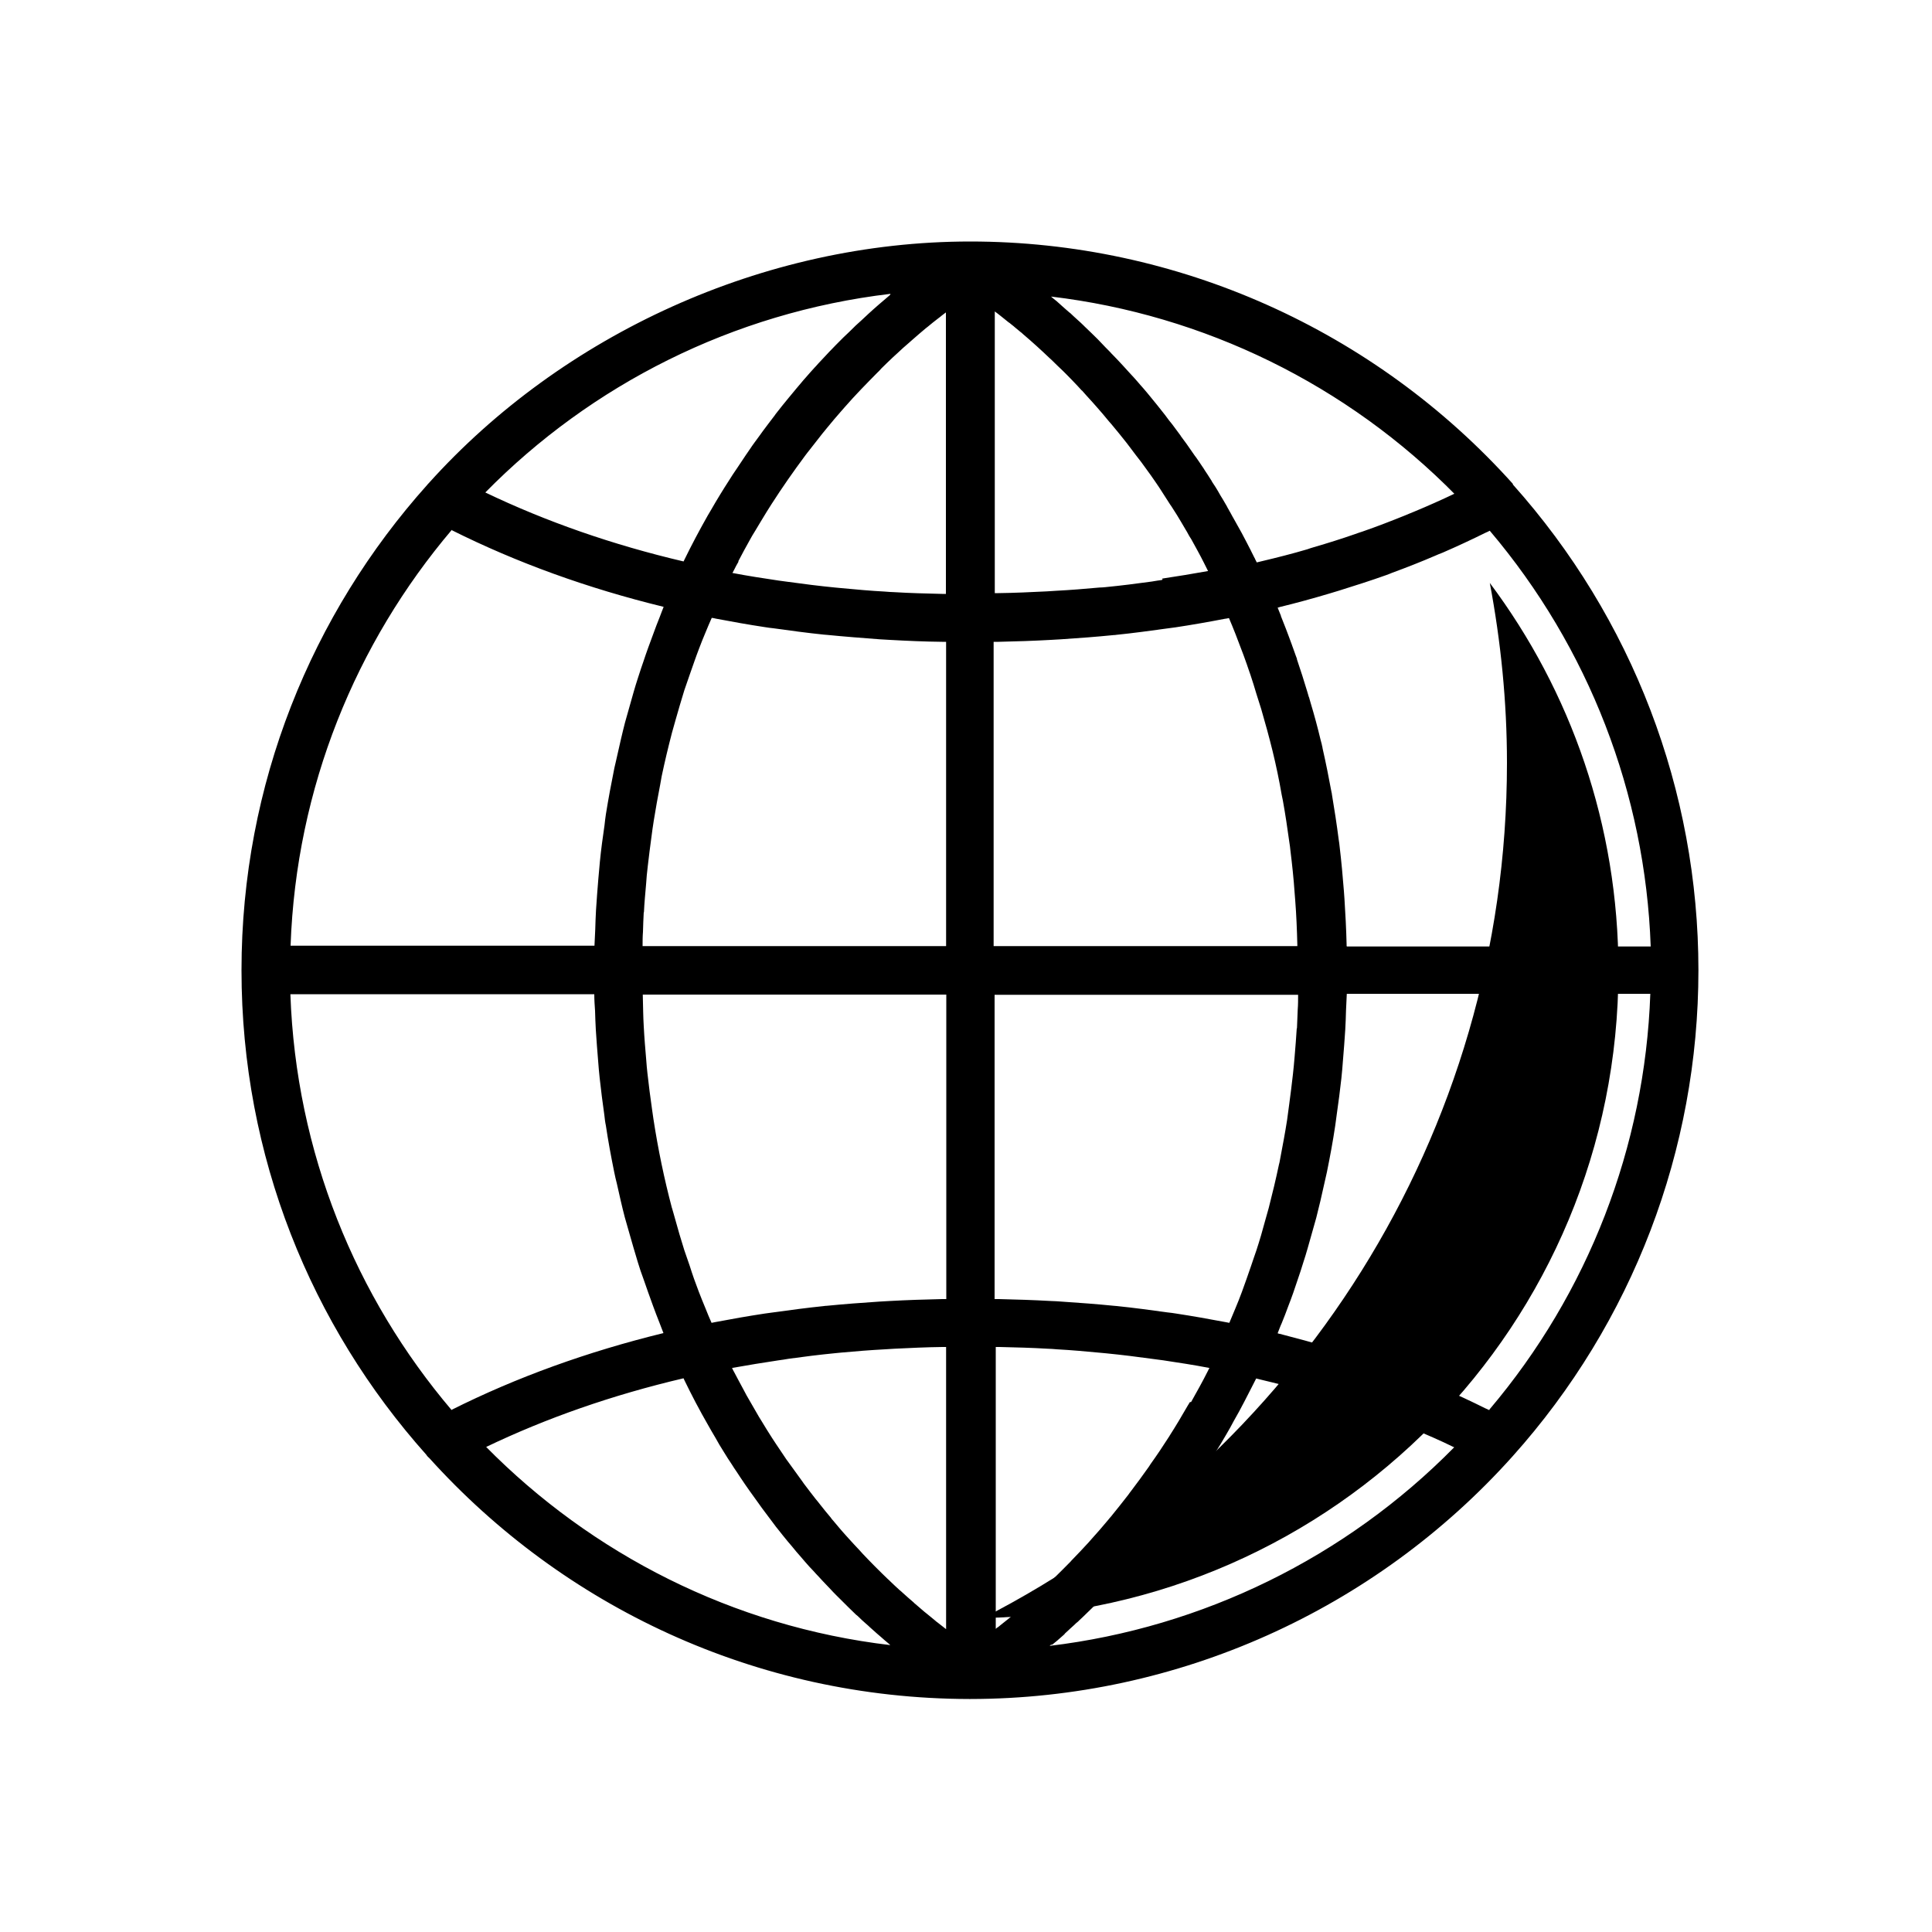 <?xml version="1.0" encoding="UTF-8"?>
<svg id="Layer_1" xmlns="http://www.w3.org/2000/svg" version="1.1" viewBox="0 0 100 100">
  <!-- Generator: Adobe Illustrator 29.3.0, SVG Export Plug-In . SVG Version: 2.1.0 Build 146)  -->
  <path class="ni1" d="M77.11,30.16c.57,3.03.89,6.14.89,9.33,0,19.31-11.03,36.04-27.12,44.26,18.22-.35,32.89-15.22,32.89-33.52,0-7.53-2.47-14.46-6.66-20.06Z"/>
  <path class="ni0" d="M78.32,25.06c-7.16-7.98-17.39-12.56-28.1-12.56s-21.12,4.83-28.02,12.5c-.03.03-.06.06-.09.1-5.97,6.67-9.61,15.48-9.61,25.12s3.61,18.4,9.56,25.07c.05.08.11.14.17.19,6.89,7.63,16.86,12.44,27.93,12.46h.03s0,0,0,0h.05c10.69-.01,20.91-4.59,28.05-12.56,6.21-6.93,9.62-15.86,9.62-25.16s-3.42-18.23-9.62-25.16h.02ZM67.12,53.22c-.03.49-.07.98-.11,1.46-.03.31-.05.63-.09.94-.06.51-.12,1.03-.19,1.53-.04.27-.07.55-.11.82-.1.64-.22,1.28-.34,1.91-.03.13-.04.26-.08.39-.16.76-.34,1.51-.53,2.25-.06.21-.12.43-.18.64-.14.53-.29,1.04-.46,1.56-.09.27-.19.54-.28.82-.15.44-.31.89-.47,1.33-.11.29-.22.58-.34.86-.1.25-.21.49-.31.74-.07-.01-.14-.03-.21-.04-.84-.16-1.69-.31-2.54-.44-.15-.03-.3-.04-.45-.06-.87-.12-1.74-.24-2.63-.33-.04,0-.08-.01-.12-.01-.9-.09-1.82-.16-2.74-.22-.18-.01-.36-.03-.54-.03-.89-.05-1.79-.08-2.7-.1-.08,0-.14,0-.22,0v-15.75h15.71c0,.25,0,.51-.02.76-.01.33-.03.66-.04.99ZM61.59,72.57c-.04.06-.07.12-.11.18-.31.54-.62,1.06-.94,1.56,0,0,0,.01-.01.02-.32.5-.64.98-.97,1.44-.03.04-.06.09-.09.14-.31.44-.62.86-.93,1.27-.05.06-.09.12-.14.19-.3.39-.6.76-.89,1.12-.05.06-.11.12-.16.19-.29.35-.58.68-.86.99-.05.05-.09.11-.14.16-.29.31-.57.62-.84.89-.03.03-.06.06-.09.1-.28.29-.56.56-.82.82-.14.14-.29.28-.43.41,0,0,0,0-.01.01h-.01c-.13.13-.26.25-.38.37h0l-.88.78c-.18.16-.36.3-.53.44l-.14.12c-.13.11-.27.21-.39.31l-.17.14s0,0-.01,0c-.04.03-.08.06-.11.09v-14.59h.2c.84.02,1.66.04,2.49.09.16,0,.32.02.47.03.76.04,1.52.11,2.26.18.11.01.21.02.32.03.81.08,1.61.18,2.4.29.17.02.35.05.53.07.79.12,1.59.24,2.36.39h.03c-.03.05-.05.11-.08.16-.28.56-.58,1.09-.87,1.61h-.02ZM48.5,83.96s-.08-.06-.12-.1c-.12-.1-.26-.21-.39-.32-.05-.04-.1-.08-.15-.12-.16-.14-.33-.28-.5-.43-.02-.01-.03-.02-.04-.04-.19-.16-.38-.33-.58-.51-.05-.05-.11-.1-.16-.14-.15-.14-.31-.28-.46-.43-.06-.06-.11-.11-.17-.16-.21-.2-.42-.41-.63-.62-.01-.01-.02-.02-.03-.03-.2-.21-.41-.41-.61-.63-.06-.07-.13-.14-.19-.21-.17-.18-.34-.36-.51-.55-.06-.07-.12-.13-.18-.2-.23-.25-.44-.51-.67-.78-.04-.04-.08-.09-.11-.14-.19-.22-.38-.46-.57-.7-.07-.09-.14-.18-.21-.26-.17-.22-.36-.46-.53-.69-.06-.08-.11-.14-.16-.22-.22-.31-.45-.62-.68-.94-.05-.07-.11-.15-.16-.22-.17-.26-.35-.52-.53-.79-.07-.11-.14-.21-.21-.32-.18-.28-.36-.57-.54-.87-.04-.07-.09-.14-.13-.21-.21-.36-.42-.73-.64-1.11-.06-.11-.11-.21-.17-.32-.16-.29-.31-.58-.47-.88-.04-.07-.08-.14-.11-.22h.03c.78-.14,1.58-.27,2.38-.39.17-.02.34-.05.52-.08.79-.11,1.59-.21,2.41-.29.1-.01.21-.02.31-.03.75-.07,1.51-.13,2.27-.17.16-.01.32-.02.48-.03.82-.04,1.65-.08,2.49-.09h.19v14.6s-.01,0-.02-.01c-.14-.11-.3-.23-.46-.36h0ZM34.78,62.53c-.4-1.51-.72-3.05-.96-4.62-.03-.16-.04-.33-.07-.49-.09-.62-.17-1.25-.24-1.88-.03-.22-.04-.44-.06-.66-.05-.58-.1-1.17-.13-1.76-.01-.26-.03-.51-.03-.76-.01-.29-.01-.59-.02-.88h15.71v15.76c-.07,0-.14,0-.21,0-.92.02-1.83.05-2.73.1-.17.01-.34.02-.52.03-.92.06-1.84.13-2.75.22-.04,0-.08,0-.11.01-.89.09-1.77.21-2.64.33-.15.02-.29.04-.44.06-.86.13-1.71.28-2.55.44-.07.01-.14.03-.2.04-.11-.24-.21-.49-.31-.74-.12-.29-.24-.58-.35-.87-.17-.44-.33-.89-.47-1.34-.09-.27-.19-.54-.28-.81-.17-.54-.33-1.08-.48-1.63-.05-.19-.11-.38-.16-.56h0ZM33.33,47.22c.02-.48.07-.96.11-1.44.02-.32.05-.64.09-.96.06-.51.12-1.01.19-1.51.04-.28.07-.56.12-.84.1-.62.21-1.24.33-1.85.03-.15.05-.3.08-.45.16-.76.34-1.51.53-2.24.06-.21.12-.42.18-.64.15-.52.3-1.05.46-1.56.09-.27.19-.54.28-.81.16-.45.31-.9.48-1.34.11-.29.22-.57.34-.85.1-.25.21-.5.32-.75.07.01.14.02.21.04.84.16,1.68.31,2.54.44.15.03.3.04.45.06.86.12,1.74.24,2.62.33.04,0,.08.01.13.01.91.09,1.82.16,2.74.23.17.01.35.02.52.03.9.05,1.8.09,2.71.1.07,0,.14,0,.21,0v15.75h-15.71c0-.25,0-.5.02-.74.01-.34.02-.67.04-1.01h.02ZM38.22,29.04c.19-.37.39-.73.59-1.09.09-.16.17-.31.27-.46.2-.34.41-.68.61-1.01.08-.12.16-.26.24-.38.57-.89,1.16-1.73,1.74-2.51.08-.11.16-.21.24-.31.22-.28.44-.56.65-.83.09-.11.18-.22.27-.33.22-.27.44-.53.66-.78.07-.08.14-.16.21-.24.29-.33.58-.65.87-.95,0,0,0,0,.01-.01.28-.29.55-.57.82-.84.08-.07.15-.15.22-.23.2-.19.39-.39.59-.57.08-.07.16-.15.24-.22.2-.19.39-.36.59-.53.06-.05.11-.1.17-.15.24-.21.48-.42.71-.61.03-.02.06-.05.09-.07.19-.16.38-.31.55-.44.07-.05.13-.1.19-.15.08-.06.14-.11.21-.16v14.57h-.2c-.83-.02-1.66-.04-2.47-.09-.16,0-.32-.02-.49-.03-.76-.04-1.51-.11-2.26-.18-.11-.01-.21-.02-.32-.03-.81-.08-1.61-.18-2.4-.29l-.52-.07c-.8-.12-1.59-.24-2.37-.39h-.02c.03-.06.06-.12.09-.17.07-.14.14-.28.22-.41ZM60.14,30.02c-.17.02-.34.05-.52.08-.79.11-1.59.21-2.4.29-.11.01-.21.02-.31.02-.75.07-1.51.13-2.27.17-.16.01-.31.02-.47.03-.83.04-1.66.08-2.49.09h-.19v-14.58c.06.04.11.08.16.12l.14.11c.13.11.27.21.41.33l.06.04.11.09c.06.04.11.09.17.14.1.08.19.16.29.24,0,0,.02.02.03.02l.11.1c.46.39.91.8,1.35,1.22l.11.1c.19.19.39.38.6.58l.21.21c.17.17.35.36.53.55l.22.24h.01c.18.21.36.4.54.6l.23.26c.21.24.42.48.62.73,0,0,0,0,0,0l.14.16c.26.31.52.63.78.96l.19.25c.19.25.38.51.58.76l.29.4c.07.09.14.19.21.29.09.13.18.26.27.39.11.16.21.31.31.47h0c.14.21.27.43.41.64,0,.01.02.02.03.04l.04.06c.09.15.19.29.28.44.15.24.29.49.44.74l.09.15.02.04c.06.11.12.22.19.32.22.4.45.81.66,1.23.07.14.14.28.21.42,0,0-.02,0-.02,0-.78.14-1.57.27-2.37.39l.04.03ZM51.47,33.22c.08,0,.14,0,.22,0,.91-.02,1.81-.05,2.71-.1.17-.01.35-.02.52-.03.92-.06,1.84-.13,2.74-.22.04,0,.07,0,.11-.01.89-.09,1.76-.21,2.63-.33.15-.02.3-.04.45-.06.86-.13,1.71-.28,2.54-.44.08-.01.15-.02.22-.04.12.28.23.55.34.83.08.21.16.42.24.63.12.3.23.61.34.92.04.12.09.26.13.38l.06.17c.11.32.21.66.31.99.08.26.17.53.25.79.21.72.41,1.45.59,2.18.18.74.34,1.5.47,2.26.02.1.04.19.06.29.13.72.24,1.46.34,2.19.02.13.04.26.05.39.09.73.17,1.47.22,2.21.01.12.02.25.03.38.06.76.09,1.53.11,2.3v.07h-15.72v-15.75h.02ZM69.7,48.97v-.09c-.02-.79-.06-1.57-.11-2.34-.01-.14-.02-.28-.03-.42-.06-.77-.13-1.53-.22-2.29-.01-.12-.03-.25-.05-.38-.1-.78-.22-1.56-.35-2.33,0-.04-.01-.07-.02-.11-.14-.76-.29-1.51-.46-2.26-.01-.06-.02-.13-.04-.19,0-.03-.01-.06-.02-.09l-.05-.19c-.15-.63-.32-1.26-.51-1.89-.02-.07-.04-.14-.06-.21-.01-.04-.02-.09-.04-.12-.03-.08-.04-.16-.07-.24-.17-.57-.35-1.13-.54-1.69,0,0,0-.02,0-.03l-.06-.16c-.05-.14-.1-.29-.15-.42-.02-.04-.03-.09-.05-.14-.1-.28-.21-.56-.31-.83-.09-.22-.17-.44-.26-.66,0,0,0-.01,0-.02-.06-.14-.12-.29-.17-.42.04,0,.07-.02.11-.03.86-.21,1.7-.44,2.54-.69.18-.05.35-.11.53-.16.83-.26,1.65-.52,2.46-.81.09-.03.18-.07.28-.11.76-.28,1.5-.57,2.22-.88.13-.06.26-.11.39-.16.76-.33,1.51-.68,2.24-1.04.07-.03.14-.06.21-.1,5.12,6.04,8.05,13.61,8.33,21.52h-15.72ZM75.33,25.53s-.03.01-.04.02c-.69.33-1.39.64-2.11.94-.16.06-.31.13-.46.19-.72.29-1.44.57-2.19.83-.13.04-.27.09-.41.14-.69.24-1.39.46-2.11.67-.11.03-.23.07-.34.11-.78.23-1.57.43-2.37.62-.08.02-.16.04-.25.06-.03-.06-.06-.12-.09-.18,0,0,0-.01,0-.01,0-.01-.01-.02-.02-.03l-.18-.36s-.03-.07-.05-.1c-.06-.12-.12-.23-.18-.35-.17-.33-.34-.65-.52-.96-.06-.11-.13-.23-.19-.34,0,0-.03-.04-.04-.07-.04-.08-.08-.14-.12-.22-.02-.03-.04-.06-.05-.09l-.07-.12-.04-.08h0c-.07-.12-.14-.24-.21-.36-.08-.12-.15-.25-.22-.37,0,0,0-.01-.01-.02-.09-.16-.19-.31-.29-.46l-.05-.08s0,0,0-.01c-.08-.12-.15-.24-.23-.36-.08-.11-.15-.23-.22-.34,0,0,0-.01-.01-.01-.11-.17-.23-.34-.34-.5-.03-.04-.06-.08-.09-.12-.14-.2-.28-.4-.41-.59l-.31-.42s0,0,0-.01c-.1-.13-.19-.26-.29-.39-.1-.14-.2-.27-.31-.4h0s-.2-.27-.2-.27c-.27-.35-.55-.69-.82-1.02l-.14-.17c-.11-.13-.22-.26-.33-.38-.12-.14-.23-.27-.35-.4l-.13-.14-.11-.12c-.19-.21-.38-.42-.57-.62l-.26-.27s-.04-.04-.06-.06c-.05-.06-.1-.11-.15-.16-.12-.12-.24-.24-.35-.36l-.22-.23s0,0-.01-.01c-.21-.21-.42-.41-.67-.65l-.07-.07c-.09-.09-.19-.18-.28-.26-.14-.12-.28-.26-.41-.38,0,0,0,0-.01,0-.21-.18-.41-.36-.61-.54-.04-.04-.09-.08-.13-.11l-.16-.13s-.04-.04-.07-.06c7.92.94,15.33,4.56,20.96,10.29v-.06ZM46.09,15.24s-.04.04-.06.06c-.13.11-.27.23-.41.35-.05.04-.09.08-.14.12-.18.16-.37.32-.56.5,0,0-.01.01-.02.02-.2.19-.41.38-.62.57-.03.03-.06.06-.09.09-.17.17-.35.34-.53.51-.06.06-.12.12-.18.18-.15.15-.31.31-.46.47-.07.07-.14.14-.21.22-.15.16-.3.32-.45.48-.07.08-.14.16-.21.23-.16.17-.31.35-.47.53-.06.07-.13.14-.19.22-.19.22-.37.44-.56.67-.03.04-.07.08-.1.12-.23.28-.46.56-.69.86-.01.02-.03.04-.04.06-.21.27-.41.54-.62.82-.06.08-.12.17-.18.25-.16.22-.33.44-.48.67-.08.11-.14.21-.22.32-.15.22-.29.44-.44.66-.08.11-.15.23-.23.34-.14.22-.29.46-.44.69-.07.11-.14.23-.21.34-.16.26-.32.53-.48.81-.05.09-.11.18-.16.27-.42.74-.83,1.51-1.22,2.31-.01.02-.02.05-.04.08-3.67-.86-7.11-2.06-10.26-3.57,5.47-5.56,12.79-9.31,20.96-10.28ZM23.38,27.44c3.36,1.68,7.03,3.01,10.97,3.97-.07.17-.13.34-.2.52-.12.29-.23.59-.34.89-.17.46-.34.91-.49,1.37-.1.3-.21.6-.3.9-.16.48-.29.97-.43,1.46-.08.28-.16.57-.24.85-.15.58-.28,1.16-.41,1.74-.04.21-.1.41-.14.61-.16.79-.31,1.59-.44,2.4-.03.19-.05.38-.07.56-.09.62-.18,1.26-.24,1.89-.03.29-.05.59-.08.89-.04.53-.09,1.07-.12,1.61-.02.33-.03.67-.04,1-.01.28-.03.56-.04.85h-15.73c.29-8.19,3.38-15.67,8.35-21.53v.02ZM23.38,72.99c-4.97-5.85-8.06-13.34-8.35-21.53h15.73c0,.29.02.58.04.86.01.33.02.66.04.99.03.54.08,1.08.12,1.61.02.3.05.6.08.89.07.64.15,1.27.24,1.9.02.18.04.37.08.55.12.81.27,1.61.43,2.4.04.21.09.41.14.61.13.58.26,1.17.41,1.74.08.28.16.56.24.84.14.49.28.98.43,1.47.09.3.19.6.3.89.16.46.32.92.49,1.38.11.3.22.59.34.89.07.17.13.35.2.52-3.93.96-7.61,2.29-10.96,3.97h0ZM25.13,74.91c3.14-1.51,6.58-2.71,10.25-3.57.01.03.03.06.04.09.19.39.38.77.58,1.15.02.04.05.09.07.13.17.33.36.66.54.98.07.12.14.24.21.37.14.24.28.47.41.71.08.13.16.26.24.39.13.22.27.43.41.64.08.12.16.26.25.38.14.21.28.43.42.63.08.11.15.22.23.33.17.24.34.47.51.71.05.07.1.14.15.21.22.3.44.59.66.88.04.06.09.12.14.18.17.22.35.44.53.66.08.09.15.18.23.27.14.18.29.35.44.52.08.09.16.19.24.28.14.16.28.32.43.47.08.09.16.18.24.26.15.16.29.32.44.47.07.07.13.14.2.21.19.21.39.4.58.59.01.01.03.03.04.04.21.21.41.41.61.6.06.06.11.11.18.16.14.14.28.27.42.39.07.06.14.12.21.19.12.11.25.22.37.33.07.06.14.12.21.18.12.11.24.21.36.31.04.03.08.07.11.1-8.15-.96-15.46-4.72-20.94-10.28v.03ZM54.46,85.13l.21-.17.06-.05c.1-.09.21-.18.33-.29.01-.01.03-.03.04-.04,0,0,0,0,.01-.01h0s0-.01.01-.02l.26-.24s0-.01.01-.01c.07-.06.14-.13.21-.19.06-.06.12-.12.19-.17.01-.01.03-.02.04-.04.15-.14.31-.29.46-.44l.33-.32s.03-.03.04-.05c.21-.21.41-.42.61-.63.17-.17.34-.35.51-.52.3-.32.59-.65.88-.99.12-.14.26-.28.38-.43.41-.48.81-.98,1.21-1.48.06-.08.12-.17.19-.26.33-.43.64-.85.95-1.29.13-.18.26-.38.38-.56.24-.34.47-.69.69-1.04.14-.21.27-.43.41-.65.21-.33.41-.66.6-.99.14-.23.26-.46.39-.7.19-.33.37-.66.54-.99.12-.24.25-.48.37-.72.08-.16.17-.33.25-.49.08.02.16.04.24.06.8.19,1.59.39,2.37.62.11.03.22.07.34.1.71.21,1.42.43,2.11.67.13.04.26.09.39.13.74.26,1.47.54,2.19.83l.45.19c.72.3,1.44.61,2.13.95,0,0,.02,0,.03.01-5.62,5.71-13.03,9.33-20.94,10.28.02-.02.05-.04.07-.06h.04ZM77.09,72.99c-.07-.04-.14-.06-.22-.1-.72-.36-1.47-.71-2.22-1.03-.13-.06-.27-.11-.41-.17-.73-.31-1.46-.6-2.21-.88-.09-.04-.19-.07-.28-.11-.8-.29-1.62-.56-2.45-.81-.18-.06-.35-.11-.53-.16-.83-.24-1.67-.47-2.53-.69-.04,0-.07-.02-.11-.03.07-.17.13-.35.21-.52.12-.29.23-.58.34-.88.18-.46.34-.92.49-1.38.1-.29.2-.59.29-.89.16-.48.29-.97.43-1.46.08-.28.16-.56.24-.85.15-.58.28-1.15.41-1.74.04-.21.1-.41.14-.62.16-.79.31-1.59.43-2.4.03-.19.05-.39.08-.59.09-.62.17-1.24.24-1.87.03-.3.06-.61.08-.91.04-.53.09-1.06.12-1.6.02-.33.03-.67.04-1.01.01-.28.03-.56.04-.85h15.71c-.28,7.91-3.21,15.48-8.33,21.52v.02Z"/>
</svg>